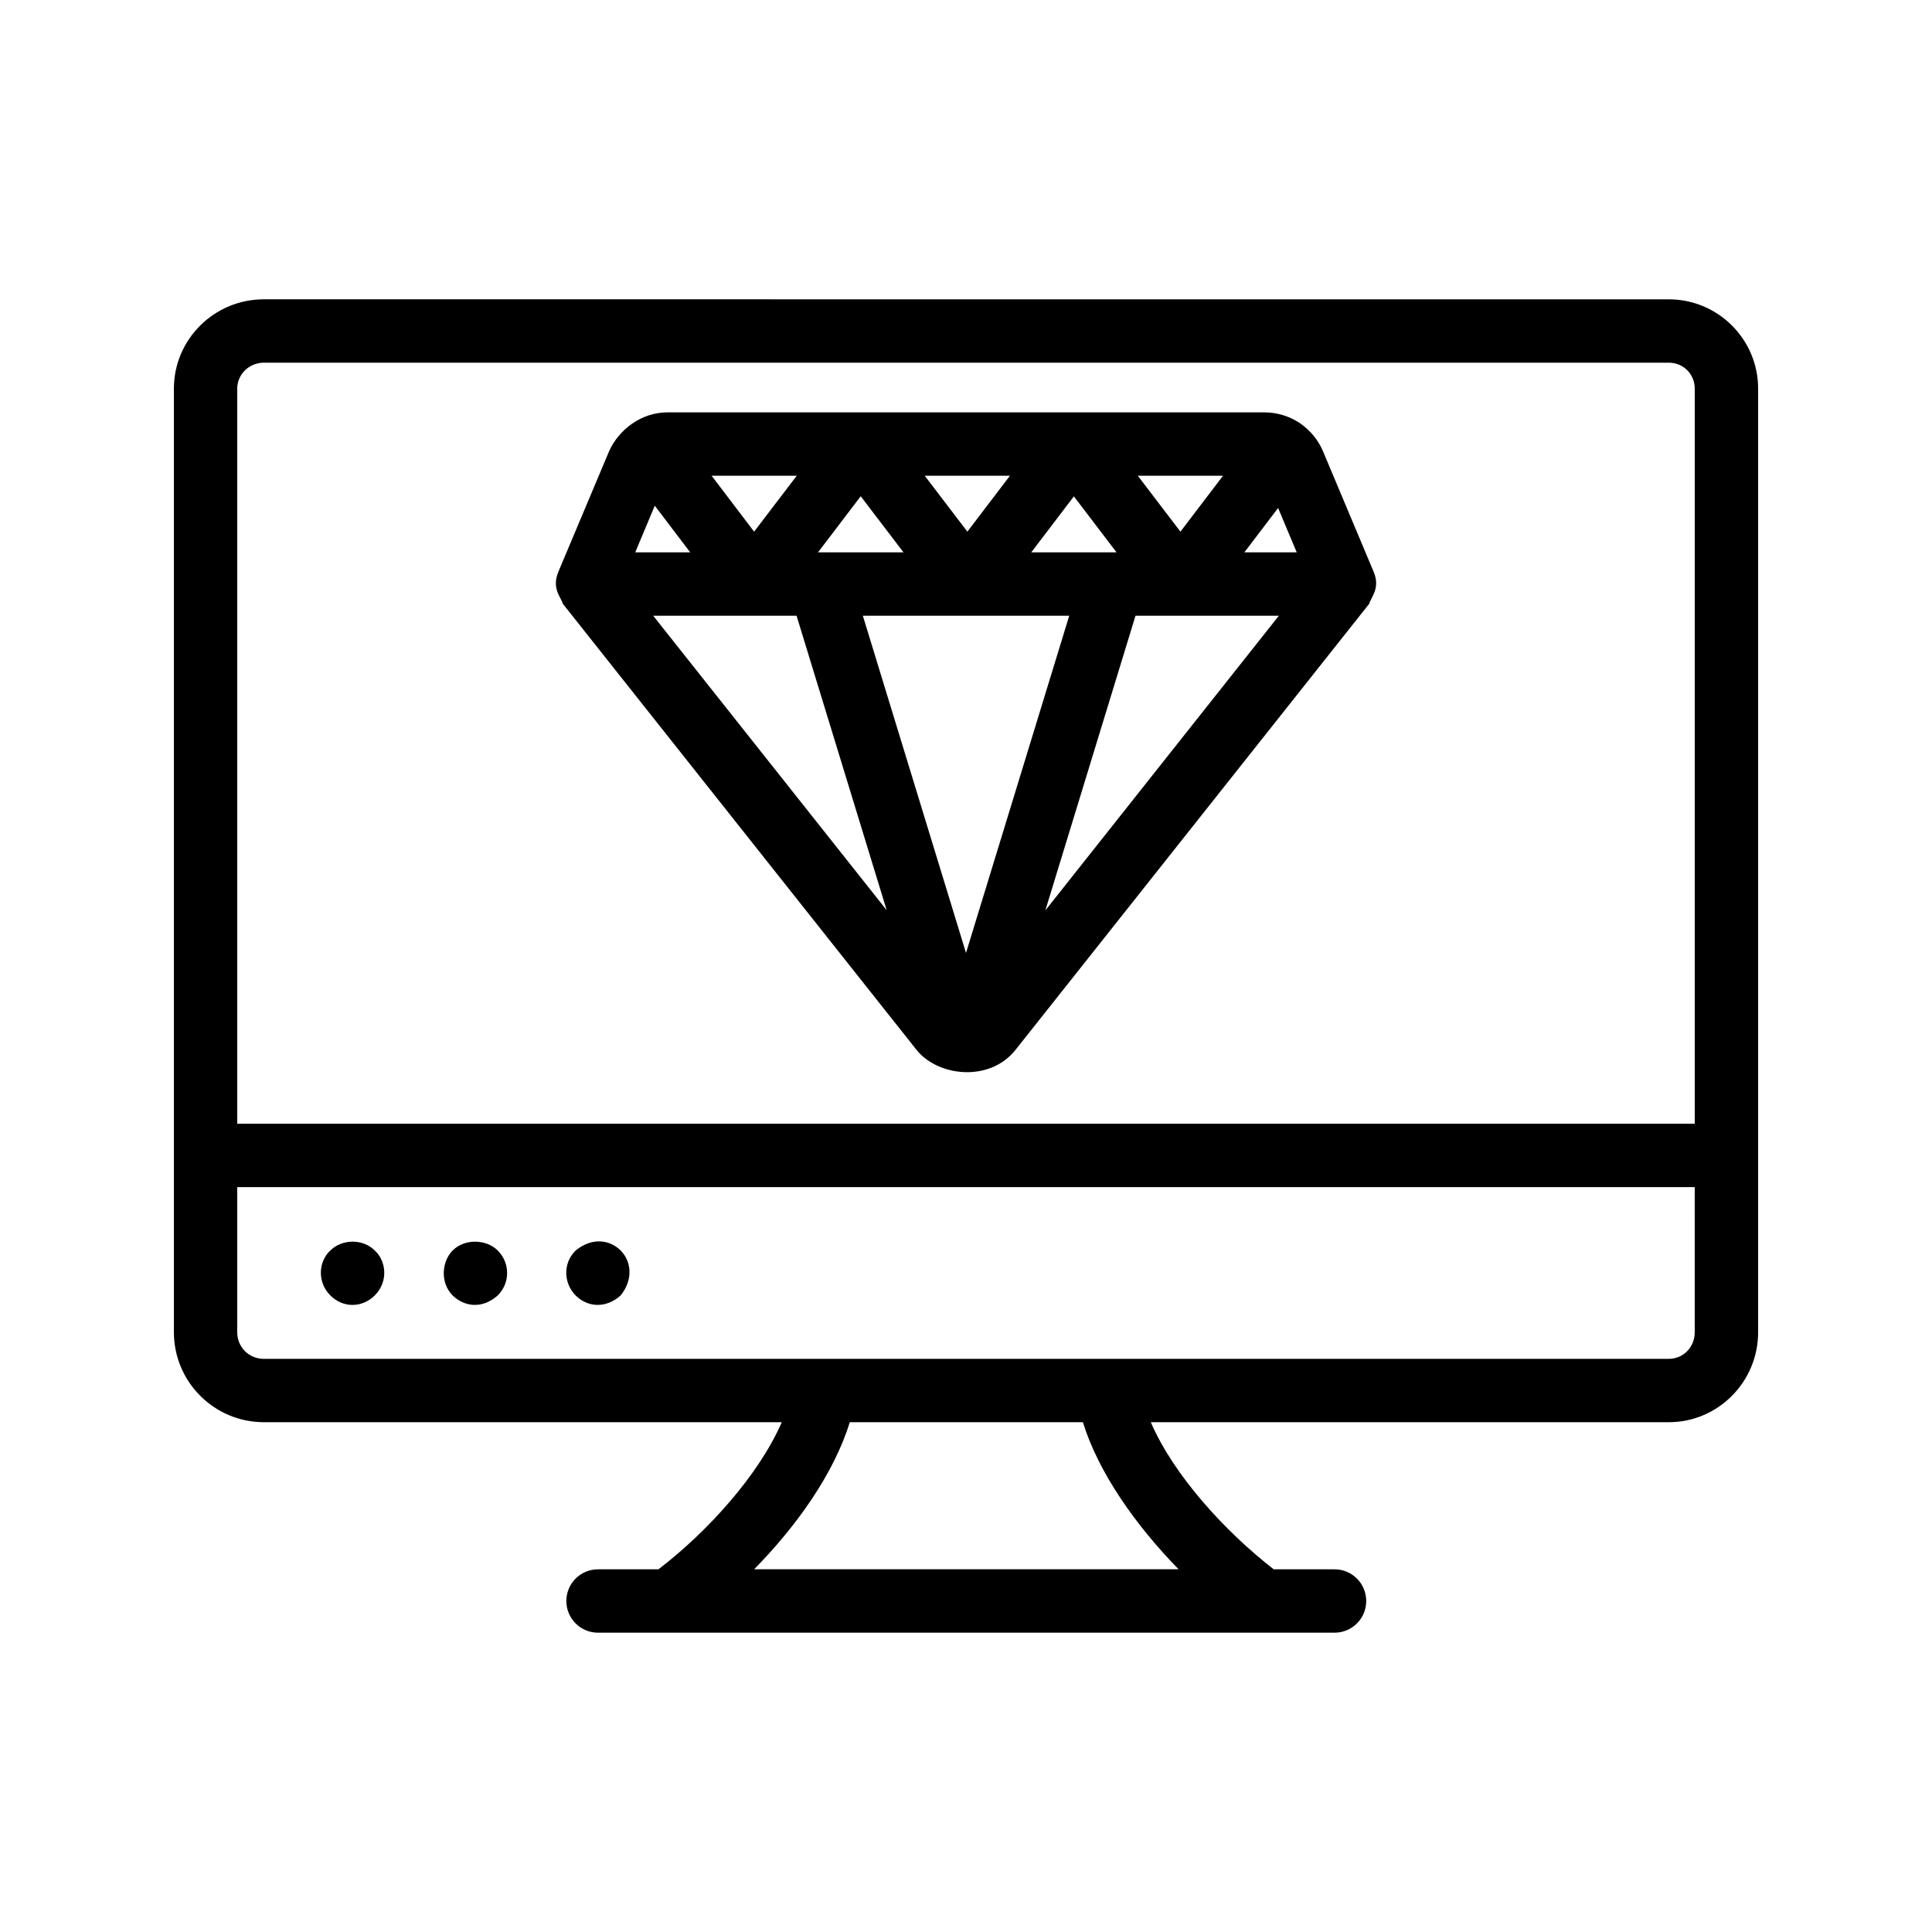 <?xml version="1.0" encoding="UTF-8"?>
<!-- Uploaded to: ICON Repo, www.iconrepo.com, Generator: ICON Repo Mixer Tools -->
<svg fill="#000000" width="800px" height="800px" version="1.1" viewBox="144 144 512 512" xmlns="http://www.w3.org/2000/svg">
 <g>
  <path d="m213.92 520.9h137.26c-6.066 13.945-19.566 28.941-32.684 38.984h-16.012c-4.641 0-8.398 3.754-8.398 8.398 0 4.641 3.754 8.398 8.398 8.398h195.18c4.641 0 8.398-3.754 8.398-8.398 0-4.641-3.754-8.398-8.398-8.398h-16.117c-12.801-9.945-26.461-24.816-32.574-38.984h137.27c13.055 0 23.68-10.691 23.68-23.844v-250.07c0-13.055-10.629-23.664-23.684-23.664l-372.31-0.004c-13.152 0-23.844 10.609-23.844 23.664v250.07c0 13.156 10.691 23.848 23.844 23.848zm242.41 38.969h-112.47c11.316-11.527 21.156-25.387 25.34-38.965h61.777c4.184 13.477 14.039 27.367 25.355 38.965zm136.79-62.812c0 3.953-3.019 7.051-6.887 7.051h-372.31c-3.953 0-7.055-3.098-7.055-7.051v-38.457h386.25zm-386.25-250.07c0-3.789 3.164-6.871 7.051-6.871h372.31c3.875 0 6.891 3.019 6.891 6.871v194.82h-386.25z"/>
  <path d="m231.55 487.31c3.453 3.453 8.523 3.234 11.758 0 3.719-3.719 3.008-9.207 0-11.922-3.199-3.199-8.742-3.019-11.758 0-3.055 2.75-3.648 8.273 0 11.922z"/>
  <path d="m263.96 487.31c2.988 2.93 7.766 3.727 11.938 0 3.348-3.348 3.309-8.613 0-11.922-3.035-3.019-8.742-3.199-11.938 0-2.875 2.871-3.402 8.52 0 11.922z"/>
  <path d="m296.55 487.31c3.188 3.188 8.062 3.481 11.922 0 3.492-4.344 2.754-9.168 0-11.922-2.562-2.578-7.203-3.793-11.922 0-3.609 3.606-3.016 8.902 0 11.922z"/>
  <path d="m508.03 295.53-13.512-32.16c-1.262-2.82-3.164-5.168-5.84-7.102-2.773-1.918-6.168-2.984-9.527-2.984h-158.29c-7.094 0-12.941 4.75-15.418 10.234l-13.465 31.996c-1.879 4.496 0.762 6.793 1.164 8.48l93.727 118.21c5.609 7.074 19.367 8.707 26.258 0.016l93.742-118.23c0.402-1.688 3.023-4.016 1.164-8.465zm-69.324-5.152h-21.414l11.301-14.84 11.297 14.84zm-38.703 106.16-27.34-89.363h54.695zm-82.48-118.52 9.391 12.359-14.57-0.004zm150.59-7.945-11.285 14.824-11.301-14.824zm-67.75 14.824-11.301-14.824h22.582zm-45.215-14.824-11.301 14.824-11.266-14.824zm5.637 20.301 11.316-14.863 11.328 14.863zm126.86 0h-13.871l8.938-11.754zm-132.55 16.797 23.887 78.047-61.883-78.047zm65.93 78.105 23.898-78.105h37.996z"/>
 </g>
</svg>